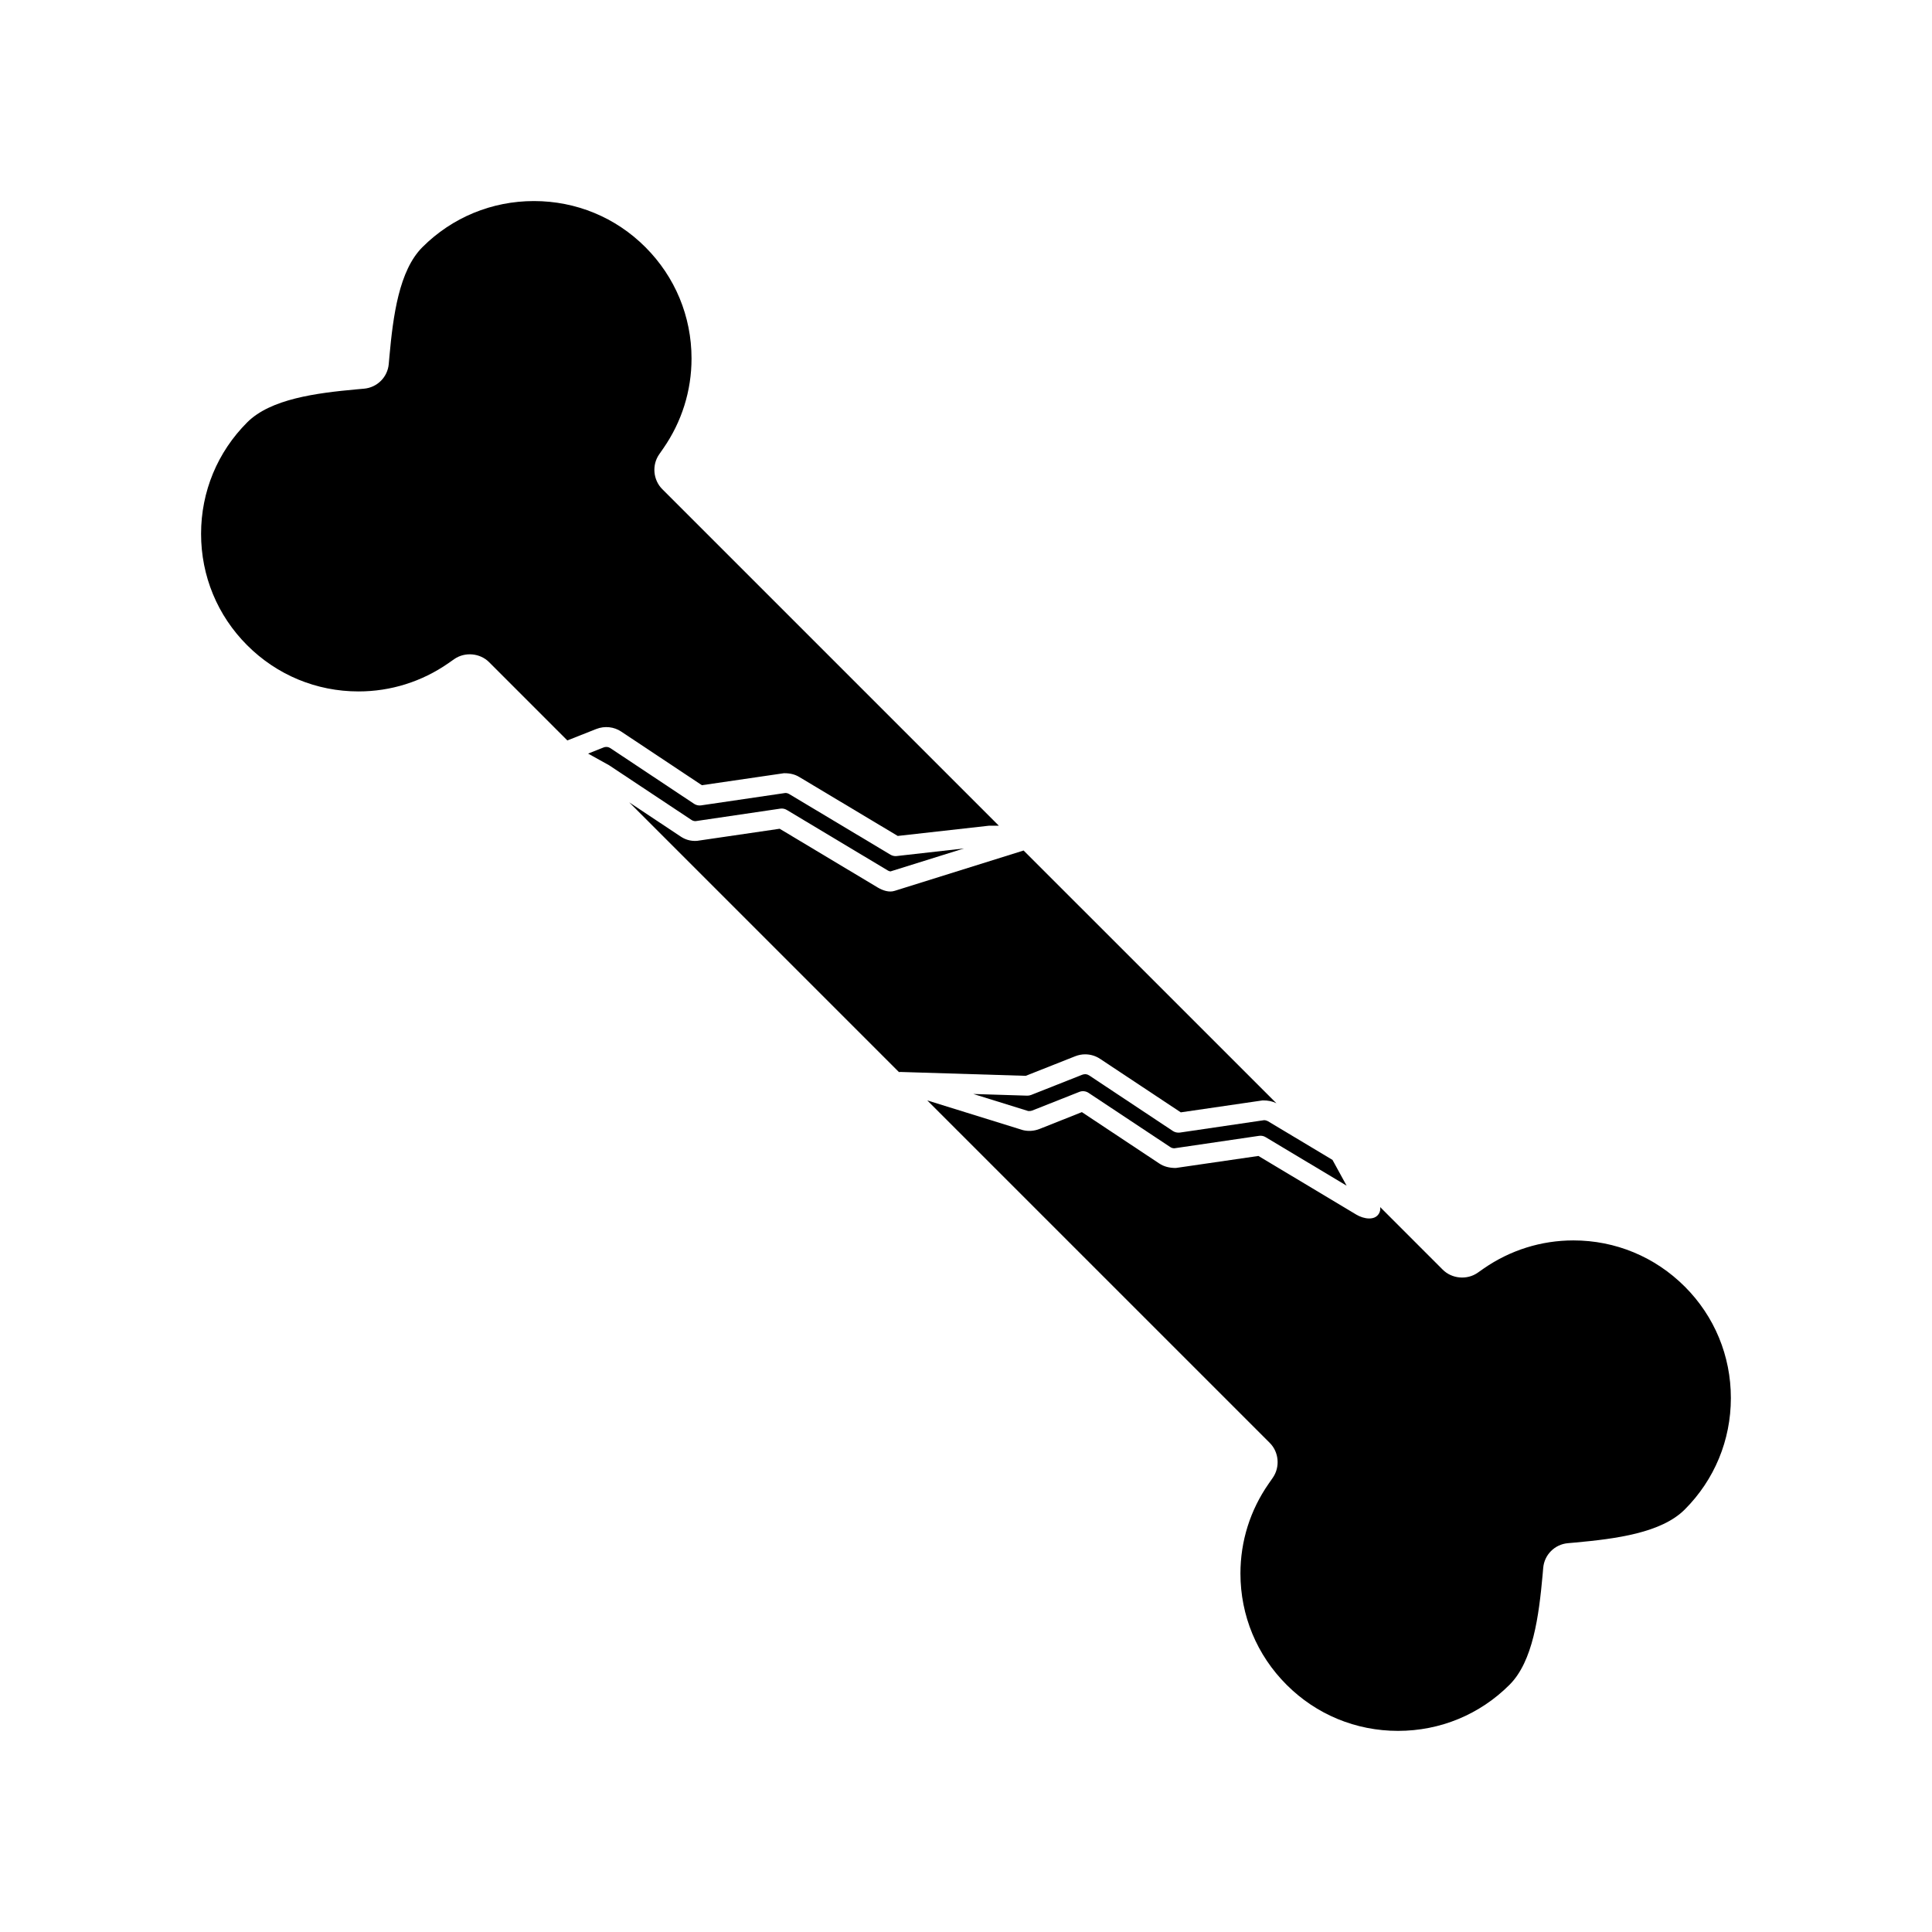<?xml version="1.0" encoding="UTF-8"?>
<!-- Uploaded to: SVG Find, www.svgfind.com, Generator: SVG Find Mixer Tools -->
<svg fill="#000000" width="800px" height="800px" version="1.1" viewBox="144 144 512 512" xmlns="http://www.w3.org/2000/svg">
 <g>
  <path d="m308.65 337.89 21.355 14.199 21.73-3.176h0.184c1.602 0 2.832 0.355 3.914 1.008l26.078 15.613 24.141-2.707 2.656-0.004-89.195-89.191c-2.445-2.441-2.797-6.406-0.812-9.238l1.102-1.59c4.879-7.027 7.461-15.258 7.461-23.793 0-11.148-4.344-21.629-12.234-29.516-7.871-7.879-18.359-12.211-29.531-12.211s-21.668 4.34-29.547 12.211c-6.219 6.207-7.777 18.242-8.758 29.039l-0.168 1.914c-0.301 3.496-3.059 6.25-6.559 6.559l-1.93 0.172c-10.785 0.98-22.82 2.539-29.031 8.758-7.879 7.879-12.219 18.367-12.219 29.535 0 11.168 4.336 21.652 12.207 29.523 7.887 7.898 18.367 12.242 29.516 12.242 8.535 0 16.758-2.582 23.789-7.461l1.574-1.105c2.844-1.977 6.848-1.602 9.254 0.82l20.723 20.734 7.652-3.027c2.277-0.891 4.742-0.59 6.648 0.691z"/>
  <path d="m478.99 440.86-22.32 3.285c-0.652 0.074-1.289-0.059-1.832-0.41l-22.195-14.738c-0.547-0.355-1.16-0.441-1.832-0.184l-13.566 5.367c-0.332 0.125-0.699 0.195-1.043 0.18l-14.266-0.445 14.531 4.512c0.578 0.027 0.824-0.027 1.074-0.121l12.508-4.953c0.789-0.309 1.695-0.215 2.418 0.258l21.66 14.367c0.324 0.227 0.703 0.332 1.086 0.332l22.445-3.301c0.125-0.016 0.258-0.027 0.379-0.027 0.473 0 0.938 0.121 1.348 0.367l21.48 12.863-3.742-6.832-17.117-10.254c-0.297-0.16-0.652-0.266-1.016-0.266z"/>
  <path d="m328.33 361.61 22.457-3.312c0.605-0.09 1.211 0.035 1.727 0.348l26.766 16.043c0.211 0.125 0.445 0.211 0.699 0.246l19.477-6.086-17.828 2.012c-0.102 0.012-0.195 0.016-0.293 0.016-0.473 0-0.938-0.133-1.348-0.371l-26.844-16.074c-0.309-0.184-0.656-0.285-1.012-0.285l-22.352 3.289c-0.637 0.094-1.289-0.059-1.832-0.41l-22.199-14.762c-0.516-0.34-1.16-0.438-1.816-0.172l-4.082 1.617 5.551 3.082 21.844 14.5c0.32 0.211 0.688 0.32 1.086 0.32z"/>
  <path d="m590.48 484.96c-7.894-7.894-18.375-12.238-29.516-12.238-8.535 0-16.75 2.582-23.785 7.461l-1.605 1.125c-2.812 1.953-6.824 1.59-9.238-0.836l-16.578-16.582c0.094 0.594-0.016 1.207-0.336 1.738-1.133 1.914-4.047 1.41-5.961 0.273l-25.969-15.559-21.898 3.188c-1.73 0.004-3.195-0.398-4.383-1.195l-20.504-13.609-11.242 4.469c-1.438 0.555-2.965 0.656-4.414 0.293l-25.316-7.863 90.758 90.754c2.445 2.43 2.785 6.402 0.809 9.242l-1.105 1.59c-4.887 7.012-7.469 15.234-7.469 23.777 0 11.148 4.344 21.629 12.238 29.508 7.863 7.871 18.348 12.207 29.531 12.207 11.188-0.004 21.676-4.344 29.543-12.219 6.219-6.203 7.777-18.246 8.758-29.039l0.168-1.945c0.301-3.473 3.043-6.231 6.551-6.539l1.914-0.168c10.797-0.988 22.84-2.539 29.047-8.758 7.879-7.883 12.219-18.367 12.219-29.543 0.004-11.16-4.336-21.656-12.215-29.531z"/>
  <path d="m428.91 423.93c0.883-0.348 1.77-0.52 2.66-0.52 1.441 0 2.828 0.426 4.008 1.223l21.34 14.152 21.699-3.168c1.449-0.012 2.644 0.242 3.648 0.762l-67-66.984-34.18 10.691c-1.48 0.477-3.129-0.094-4.481-0.887l-25.984-15.57-21.91 3.207c-1.805 0.121-3.223-0.395-4.394-1.191l-13.566-9.016 71.484 71.488c0.184-0.031 0.355-0.051 0.578-0.031l33.02 1.02z"/>
 </g>
</svg>